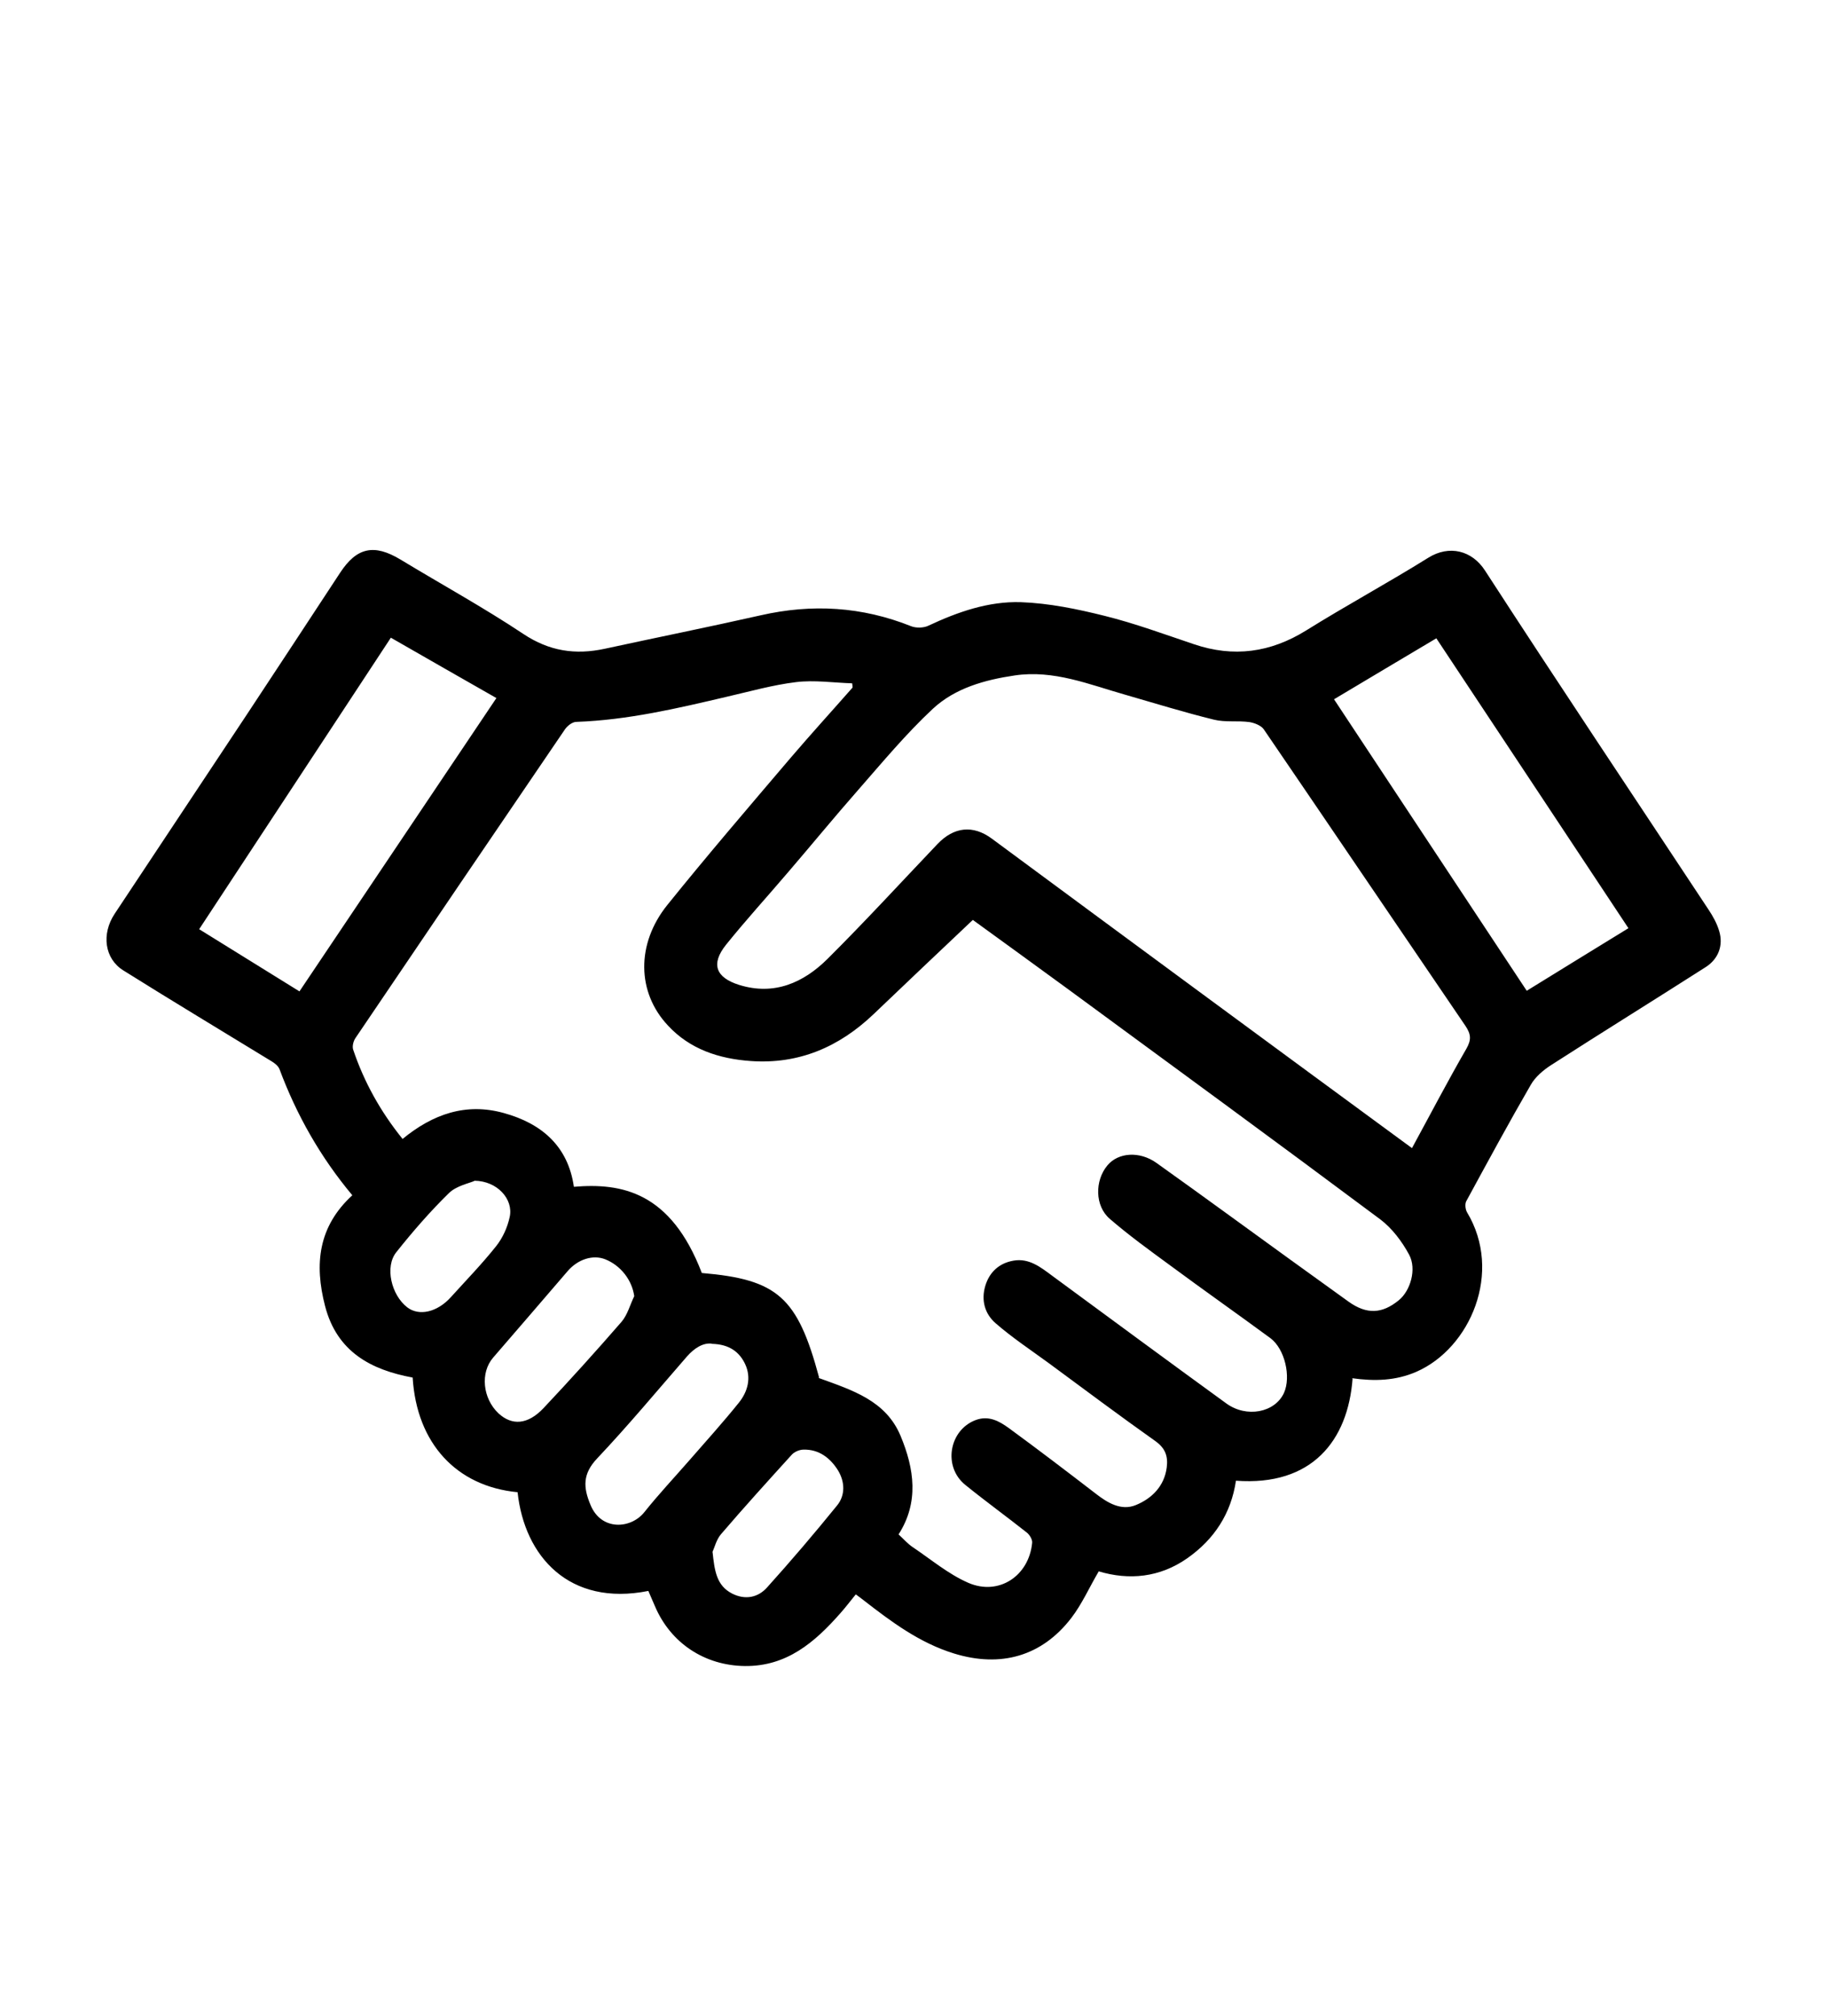 <svg viewBox="0 0 90.59 99.88" version="1.1" xmlns="http://www.w3.org/2000/svg">
  
  <g>
    <g id="Layer_1">
      <path d="M67.03,68.29c-.23,3.07-2.01,5.34-5.78,5.06-.24,1.62-1.07,2.9-2.41,3.84-1.37.96-2.89,1.1-4.39.65-.47.8-.83,1.62-1.36,2.31-1.46,1.9-3.5,2.47-5.81,1.76-1.72-.53-3.12-1.58-4.51-2.66-.1-.08-.2-.15-.36-.27-.27.33-.51.65-.77.94-1.26,1.43-2.65,2.63-4.72,2.61-1.99-.02-3.69-1.13-4.47-2.98-.11-.25-.22-.5-.32-.74-3.92.78-6.14-1.71-6.48-4.89-3.03-.29-5-2.42-5.2-5.68-2.06-.38-3.75-1.27-4.34-3.54-.54-2.08-.34-3.94,1.35-5.49-1.58-1.89-2.76-3.97-3.61-6.25-.06-.15-.23-.29-.38-.38-2.45-1.5-4.92-2.98-7.36-4.51-.93-.58-1.09-1.8-.43-2.8,2.17-3.28,4.36-6.56,6.53-9.84,1.55-2.35,3.1-4.7,4.64-7.05.83-1.27,1.69-1.45,3-.66,2.03,1.23,4.11,2.37,6.08,3.68,1.29.86,2.58,1.05,4.03.74,2.58-.56,5.17-1.08,7.74-1.66,2.55-.58,5.02-.43,7.45.54.25.1.63.09.87-.03,1.45-.68,2.97-1.21,4.57-1.16,1.4.05,2.8.34,4.16.68,1.49.37,2.95.91,4.41,1.4,1.97.67,3.8.42,5.57-.68,1.99-1.24,4.06-2.36,6.05-3.6,1.04-.65,2.17-.36,2.81.63,3.65,5.63,7.38,11.2,11.08,16.8.22.33.42.69.53,1.07.21.7-.04,1.37-.66,1.77-2.55,1.63-5.12,3.22-7.67,4.86-.39.25-.79.59-1.01.98-1.1,1.9-2.15,3.84-3.2,5.77-.07.14-.04.4.04.54,1.79,2.97.16,6.73-2.5,7.9-1.03.45-2.08.48-3.21.32ZM40.57,68.26c1.68.61,3.33,1.12,4.06,2.87.68,1.63.92,3.29-.1,4.88.26.24.46.47.7.63.91.61,1.77,1.34,2.76,1.77,1.51.65,3-.34,3.16-1.98.02-.16-.12-.39-.25-.5-1.01-.8-2.06-1.56-3.06-2.37-1.12-.9-.81-2.71.5-3.21.65-.25,1.18.05,1.65.39,1.45,1.06,2.88,2.15,4.31,3.25.59.46,1.26.86,1.98.57.79-.32,1.42-.93,1.54-1.87.07-.55-.07-.95-.56-1.3-1.78-1.26-3.53-2.57-5.28-3.86-.89-.65-1.81-1.26-2.64-1.98-.53-.46-.73-1.13-.51-1.86.21-.69.7-1.12,1.39-1.24.78-.14,1.36.33,1.94.76,2.87,2.11,5.73,4.22,8.61,6.31,1,.73,2.41.46,2.86-.52.36-.8.04-2.18-.67-2.71-1.66-1.22-3.34-2.4-4.99-3.62-1.01-.74-2.02-1.47-2.97-2.29-.75-.64-.75-1.9-.12-2.65.54-.65,1.6-.71,2.42-.13,1.21.86,2.41,1.73,3.61,2.6,1.97,1.43,3.94,2.86,5.92,4.28.91.65,1.67.6,2.49-.07.57-.46.9-1.54.51-2.26-.35-.65-.84-1.3-1.42-1.74-5.16-3.85-10.36-7.65-15.55-11.46-1.57-1.15-3.15-2.29-4.65-3.38-1.67,1.58-3.3,3.12-4.92,4.67-1.71,1.63-3.71,2.49-6.09,2.32-1.56-.11-3.01-.58-4.1-1.76-1.54-1.64-1.58-4.04-.03-5.97,1.99-2.47,4.06-4.88,6.12-7.3,1-1.17,2.04-2.31,3.06-3.47,0-.07-.01-.14-.02-.21-.93-.03-1.87-.17-2.78-.06-1.15.14-2.28.46-3.41.72-2.47.58-4.93,1.16-7.48,1.25-.2,0-.45.2-.57.38-3.47,5.09-6.93,10.19-10.38,15.29-.1.15-.16.4-.11.56.54,1.61,1.36,3.08,2.45,4.43,1.5-1.23,3.14-1.81,5.03-1.28,1.87.52,3.17,1.64,3.46,3.65,2.37-.2,4.8.25,6.34,4.27,3.76.32,4.74,1.2,5.81,5.17ZM69.97,56.88c.91-1.67,1.77-3.32,2.7-4.93.25-.44.23-.71-.04-1.12-3.34-4.9-6.66-9.81-10-14.7-.13-.19-.46-.32-.71-.36-.58-.08-1.2.02-1.76-.12-1.47-.36-2.92-.81-4.38-1.23-1.8-.51-3.56-1.25-5.5-.96-1.49.22-2.95.63-4.05,1.65-1.33,1.24-2.5,2.65-3.7,4.02-1.17,1.33-2.3,2.71-3.46,4.06-1.03,1.21-2.1,2.38-3.09,3.61-.76.95-.52,1.62.65,1.99,1.74.54,3.19-.11,4.38-1.29,1.86-1.85,3.64-3.79,5.45-5.69.81-.85,1.76-.96,2.7-.26,3.49,2.58,6.99,5.16,10.48,7.73,3.46,2.55,6.92,5.09,10.34,7.6ZM14.84,49.11c3.28-4.88,6.51-9.69,9.76-14.53-1.75-1-3.46-1.97-5.23-2.99-3.17,4.82-6.33,9.62-9.5,14.44,1.68,1.04,3.29,2.04,4.97,3.08ZM66.11,34.64c3.2,4.83,6.36,9.63,9.55,14.44,1.7-1.05,3.33-2.05,5.04-3.1-3.17-4.79-6.34-9.56-9.52-14.36-1.72,1.02-3.36,2-5.07,3.02ZM35.27,66.56c-.43-.05-.86.22-1.23.64-1.47,1.69-2.91,3.42-4.45,5.05-.72.76-.69,1.43-.33,2.29.53,1.31,2.01,1.2,2.67.37.71-.89,1.5-1.73,2.25-2.59.82-.94,1.66-1.87,2.44-2.84.44-.55.62-1.23.31-1.9-.28-.6-.78-.99-1.65-1.01ZM31.43,64.2c-.11-.78-.66-1.51-1.44-1.82-.61-.24-1.36,0-1.87.6-1.23,1.43-2.45,2.85-3.68,4.27-.65.75-.52,2.02.26,2.76.67.62,1.45.57,2.23-.25,1.32-1.4,2.61-2.83,3.87-4.28.3-.35.42-.84.63-1.27ZM35.31,76.86c.1.94.19,1.68.97,2.08.65.33,1.29.2,1.74-.31,1.19-1.32,2.34-2.67,3.46-4.05.42-.51.39-1.18.05-1.74-.38-.61-.94-1.05-1.71-1.03-.2,0-.46.11-.59.26-1.18,1.3-2.36,2.6-3.5,3.93-.23.27-.32.66-.41.85ZM23.51,58.5c-.27.12-.89.24-1.26.6-.93.91-1.8,1.91-2.61,2.93-.58.72-.25,2.12.54,2.73.58.45,1.49.25,2.17-.51.75-.83,1.53-1.63,2.23-2.51.33-.41.57-.94.68-1.46.19-.87-.61-1.78-1.75-1.79Z"></path>
    </g>
  </g>
</svg>